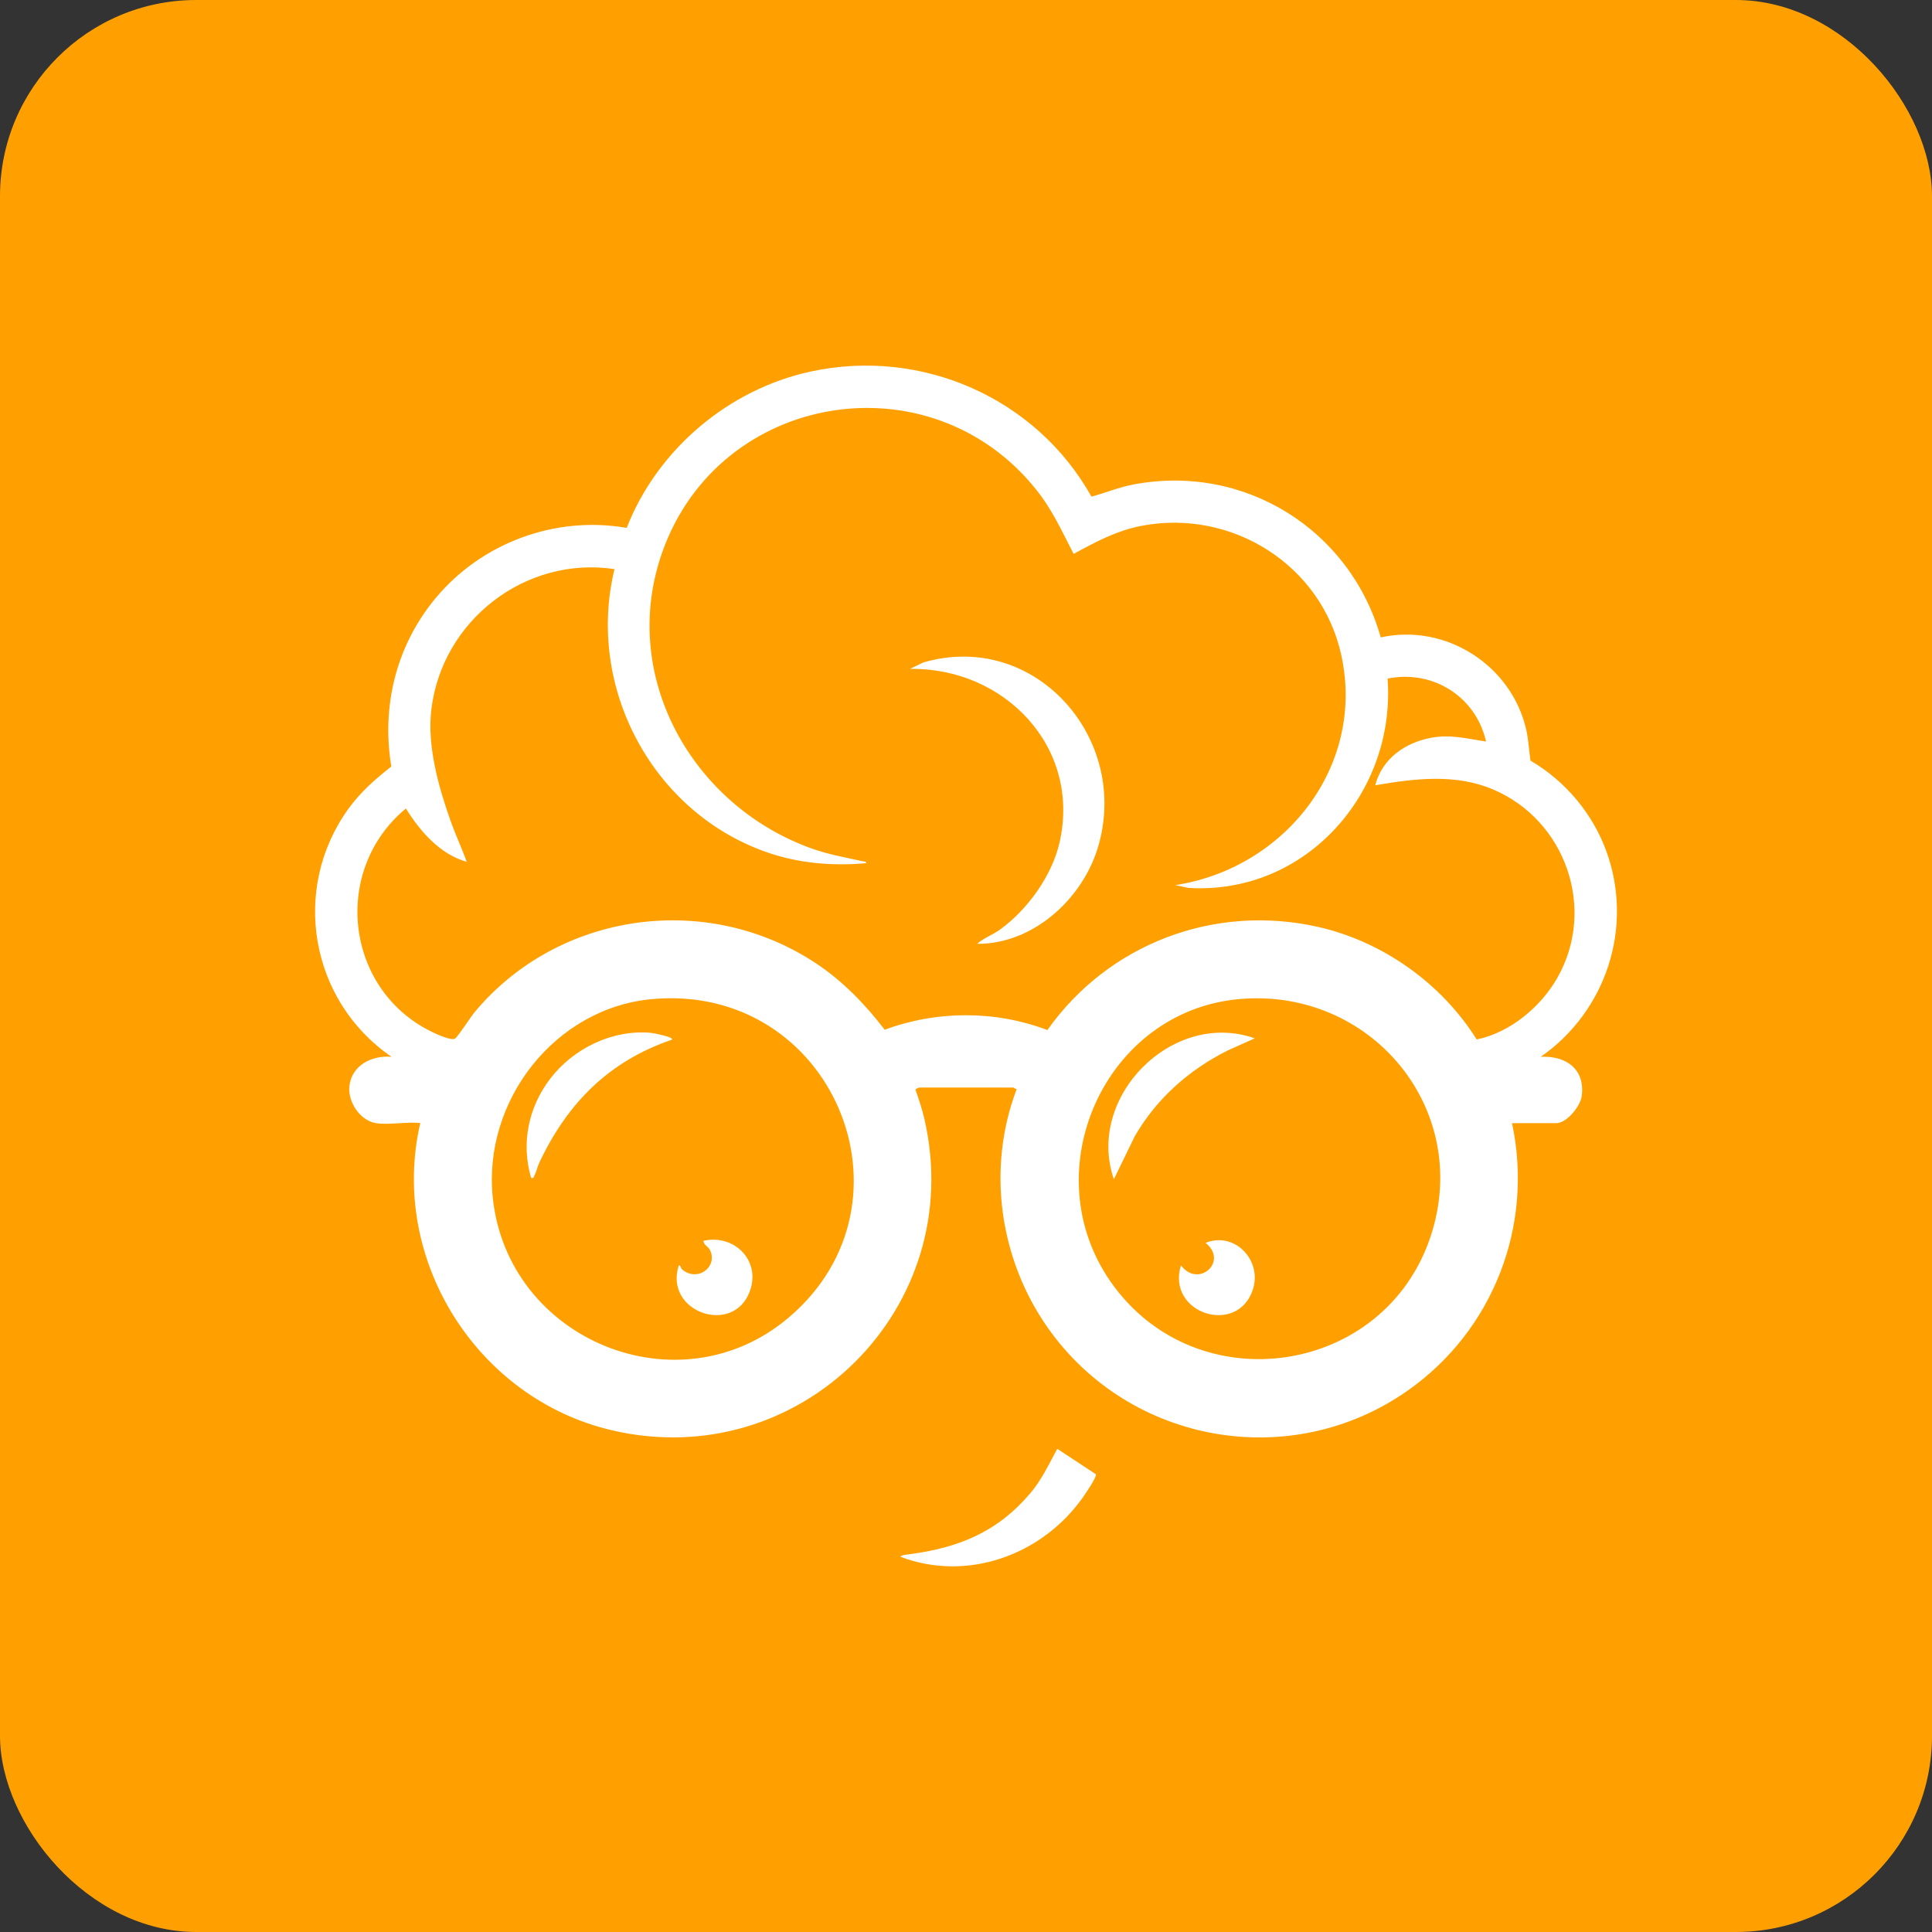 <?xml version="1.0" encoding="UTF-8"?>
<svg id="Layer_2" data-name="Layer 2" xmlns="http://www.w3.org/2000/svg" viewBox="0 0 512 512">
  <rect x="0" y="0" width="512" height="512" fill="#333333" stroke="none"/>
  <defs>
    <style>
      .cls-1 {
        fill: #fff;
      }

      .cls-2 {
        fill: #ffa000;
      }
    </style>
  </defs>
  <g id="Layer_1-2" data-name="Layer 1">
    <rect class="cls-2" width="512" height="512" rx="52" ry="52"/>
    <g>
      <path class="cls-1" d="M99.58,297.64c-4.22-.71-7.47-5.73-6.98-9.87.66-5.55,6.02-8.13,11.15-7.71-21.55-14.77-26.81-44.45-11.38-65.77,3.2-4.43,7.07-7.8,11.33-11.16-2.65-16.04,1.31-32.01,11.66-44.52,12.18-14.72,31.76-22.03,50.72-18.71,8.09-20.72,26.91-36.68,48.68-41.42,29.44-6.41,59.84,6.95,74.49,33.14,3.66-1.01,7.19-2.46,10.94-3.19,29.47-5.7,57.62,11.84,65.72,40.49,17.26-3.83,34.82,7.47,38.6,24.66.58,2.64.68,5.32,1.08,7.99,9.23,5.41,16.49,14.01,20.14,24.1,7.26,20.07-.08,42.32-17.41,54.39,6.68-.33,11.84,3.28,10.84,10.48-.36,2.63-3.97,7.1-6.68,7.1h-11.78c5.81,27.19-5.01,54.95-27.59,70.84-30.95,21.78-73.71,14.21-95.4-16.56-12.88-18.27-16.27-42.32-8.26-63.34-.36.11-.77-.37-.91-.37h-25.02c-.05,0-.89.38-.91.58.91,2.55,1.75,5.11,2.37,7.75,11.54,50.01-32.9,94.17-82.85,82.49-35.85-8.38-59.08-45.42-50.75-81.4-3.56-.42-8.39.57-11.78,0ZM311.5,234.56c28.92-4.45,50.37-31.37,43.98-60.85-5.2-24-29.04-38.99-53.06-34.34-6.57,1.27-12.12,4.28-17.9,7.42-3.1-5.99-5.61-11.64-9.86-16.97-28.15-35.28-84.07-25.99-99.13,16.45-11.6,32.69,7.76,67.06,39.34,78.51,4.7,1.7,8.82,2.36,13.61,3.44.4.09,1.17,0,1.08.54-8.95.77-17.79.06-26.29-2.89-30.39-10.57-48.03-43.77-40.42-75.05-23.61-3.55-45.71,13.61-48.54,37.2-1.16,9.65,1.9,20.52,5.12,29.59,1.29,3.64,2.95,7.15,4.26,10.78-7.16-2.04-12.29-8.03-16.13-14.13-19.67,16.29-16.22,47.89,6.82,59.16,1.24.6,5.28,2.51,6.25,1.78.86-.65,4.08-5.7,5.25-7.09,22.23-26.52,61.5-31.96,90.38-12.81,7.11,4.72,13.02,10.84,18.19,17.59,13.85-5.13,29.28-5.16,43.12.08,16.17-22.84,44.17-33.51,71.65-27.35,17.17,3.85,32.83,14.99,42.12,29.85,8.82-1.82,16.97-8.58,21.39-16.37,10.38-18.3,2.2-41.65-16.97-49.86-10.02-4.29-20.89-2.92-31.31-1.14,1.8-7.03,7.9-11.29,14.79-12.58,5.2-.98,9.47.25,14.58.98-2.69-11.91-14.13-19.1-26.1-16.67,2.23,30.29-21.71,57.37-52.75,55.47l-3.45-.72ZM172.93,264.76c-25.92,2.3-45.02,27.06-42.34,52.64,3.95,37.79,49.34,56.5,78.48,31.72,35.96-30.58,11.44-88.58-36.14-84.36ZM328.47,264.76c-35.72,3.15-54.63,45.5-34.15,74.9,22.52,32.33,72.68,25.13,84.88-12.21,10.97-33.6-15.92-65.76-50.73-62.69Z"/>
      <path class="cls-1" d="M238.63,412.57c.21-.5,1.85-.6,2.4-.68,13.13-1.75,23.32-5.9,32.03-16.19,2.99-3.53,4.93-7.7,7.12-11.75l10.25,6.75c.22.84-2.93,5.39-3.65,6.39-10.77,15.03-30.45,22.2-48.15,15.47Z"/>
      <path class="cls-1" d="M258.93,250.14c1.75-1.56,4.24-2.45,6.14-3.83,7.24-5.25,13.74-14.26,15.73-23.06,5.75-25.38-14.72-46.36-39.64-45.99l3.55-1.71c29.64-8.59,54.99,20.26,46.22,49.12-4.17,13.7-17.25,25.56-32,25.46Z"/>
      <path class="cls-1" d="M178.08,275.52c-16.71,5.69-27.68,16.79-35.12,32.51-.52,1.11-.87,2.68-1.42,3.65-.23.41.03.62-.8.46-2.67-9.23-.71-18.7,5.08-26.28,6.13-8.02,16.46-13.06,26.64-12.15.53.05,6.16,1.09,5.62,1.8Z"/>
      <path class="cls-1" d="M179.9,335.35c.56-.03.44.71.89,1.09,4.08,3.41,9.54-.72,7.36-5.18-.47-.96-1.69-1.31-1.73-2.44,8.21-1.84,15.35,5.31,12.24,13.51-4.45,11.74-22.78,5.33-18.77-6.99Z"/>
      <path class="cls-1" d="M332.53,275.17l-7.13,3.19c-10.33,5.16-18.91,12.77-24.7,22.8l-5.51,11.35c-7.52-21.78,15.55-45.03,37.34-37.34Z"/>
      <path class="cls-1" d="M312.96,335.35c4.69,6.14,12.67-1.08,6.52-5.98,7.71-3.12,15.16,4.65,12.5,12.5-4.15,12.23-22.92,6.18-19.02-6.52Z"/>
    </g>
  </g>
</svg>